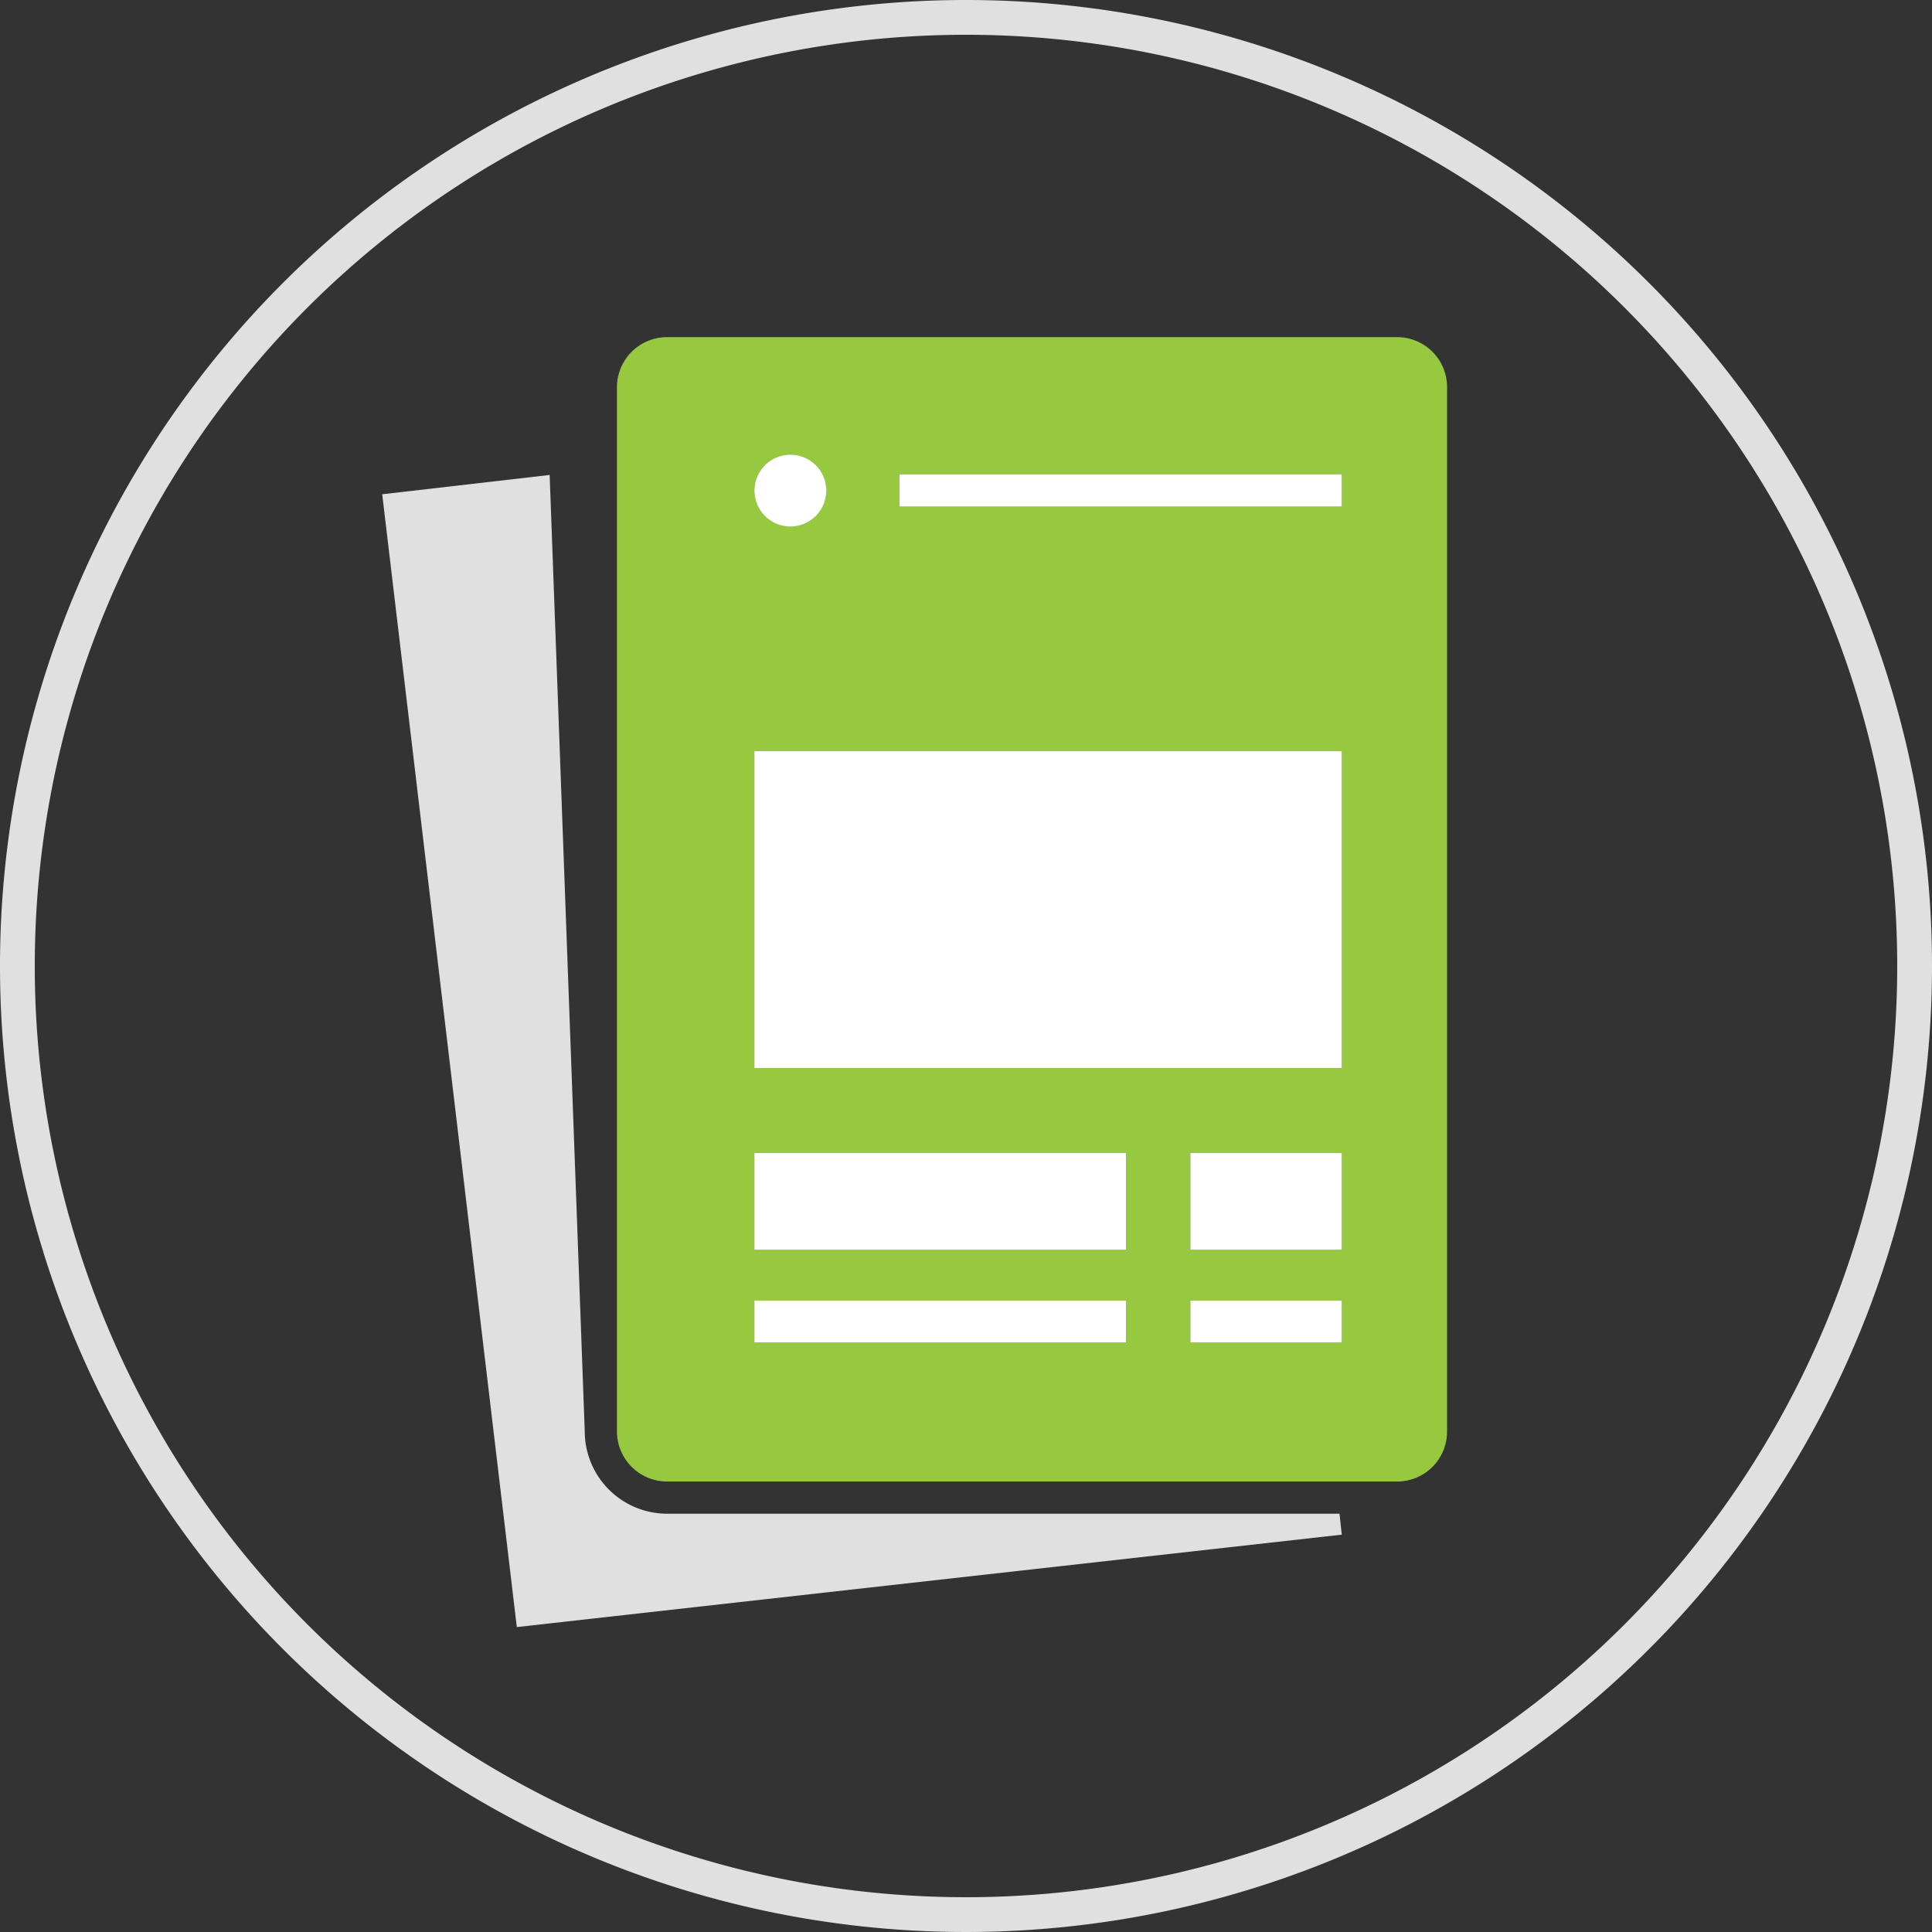 <svg xmlns="http://www.w3.org/2000/svg" id="Layer_1" data-name="Layer 1" viewBox="0 0 60 60"><rect x="0" y="0" width="60" height="60" fill="#333333" stroke="none"/><defs><style>.cls-1{fill:#e0e0e0;}.cls-2{fill:#97c940;}.cls-3{fill:#fff;}</style></defs><path class="cls-1" d="M41.67,47.66,16.05,50.53,11.87,15.35l5.2-.6,1.09,29.71a2.561,2.561,0,0,0,2.55,2.55H41.6Z"></path><path class="cls-2" d="M43.39,10.47H20.71A1.558,1.558,0,0,0,19.16,12.02V44.46a1.558,1.558,0,0,0,1.55,1.55H43.39a1.551,1.551,0,0,0,1.55-1.55V12.02A1.551,1.551,0,0,0,43.39,10.47ZM24.54,14.12a1.11,1.11,0,1,1-1.11,1.11A1.116,1.116,0,0,1,24.54,14.12ZM34.97,41.69H23.43v-1.3H34.97Zm0-2.88H23.43v-3H34.97Zm6.7,2.88h-4.7v-1.3h4.7Zm0-2.88h-4.7v-3h4.7Zm0-5.64H23.43V23.33H41.67Zm0-17.44H27.93v-1H41.67Z"></path><path class="cls-2" d="M25.66,15.23a1.115,1.115,0,1,1-1.12-1.11A1.116,1.116,0,0,1,25.66,15.23Z"></path><rect class="cls-2" x="23.43" y="35.81" width="11.54" height="3"></rect><rect class="cls-2" x="23.43" y="40.39" width="11.54" height="1.3"></rect><rect class="cls-2" x="27.93" y="14.73" width="13.74" height="1"></rect><rect class="cls-2" x="23.43" y="23.33" width="18.24" height="9.84"></rect><rect class="cls-2" x="36.97" y="35.81" width="4.7" height="3"></rect><rect class="cls-2" x="36.97" y="40.39" width="4.7" height="1.3"></rect><path class="cls-1" d="M30,1.08A28.92,28.92,0,1,1,1.08,30,28.92,28.92,0,0,1,30,1.08ZM30,0A30,30,0,1,0,60,30,30,30,0,0,0,30,0Z"></path><path class="cls-3" d="M25.66,15.23a1.115,1.115,0,1,1-1.12-1.11A1.116,1.116,0,0,1,25.66,15.23Z"></path><rect class="cls-3" x="27.93" y="14.73" width="13.74" height="1"></rect><rect class="cls-3" x="23.43" y="35.81" width="11.54" height="3"></rect><rect class="cls-3" x="36.97" y="35.81" width="4.7" height="3"></rect><rect class="cls-3" x="23.43" y="40.39" width="11.54" height="1.3"></rect><rect class="cls-3" x="36.97" y="40.39" width="4.7" height="1.3"></rect><rect class="cls-3" x="23.43" y="23.33" width="18.24" height="9.84"></rect></svg>